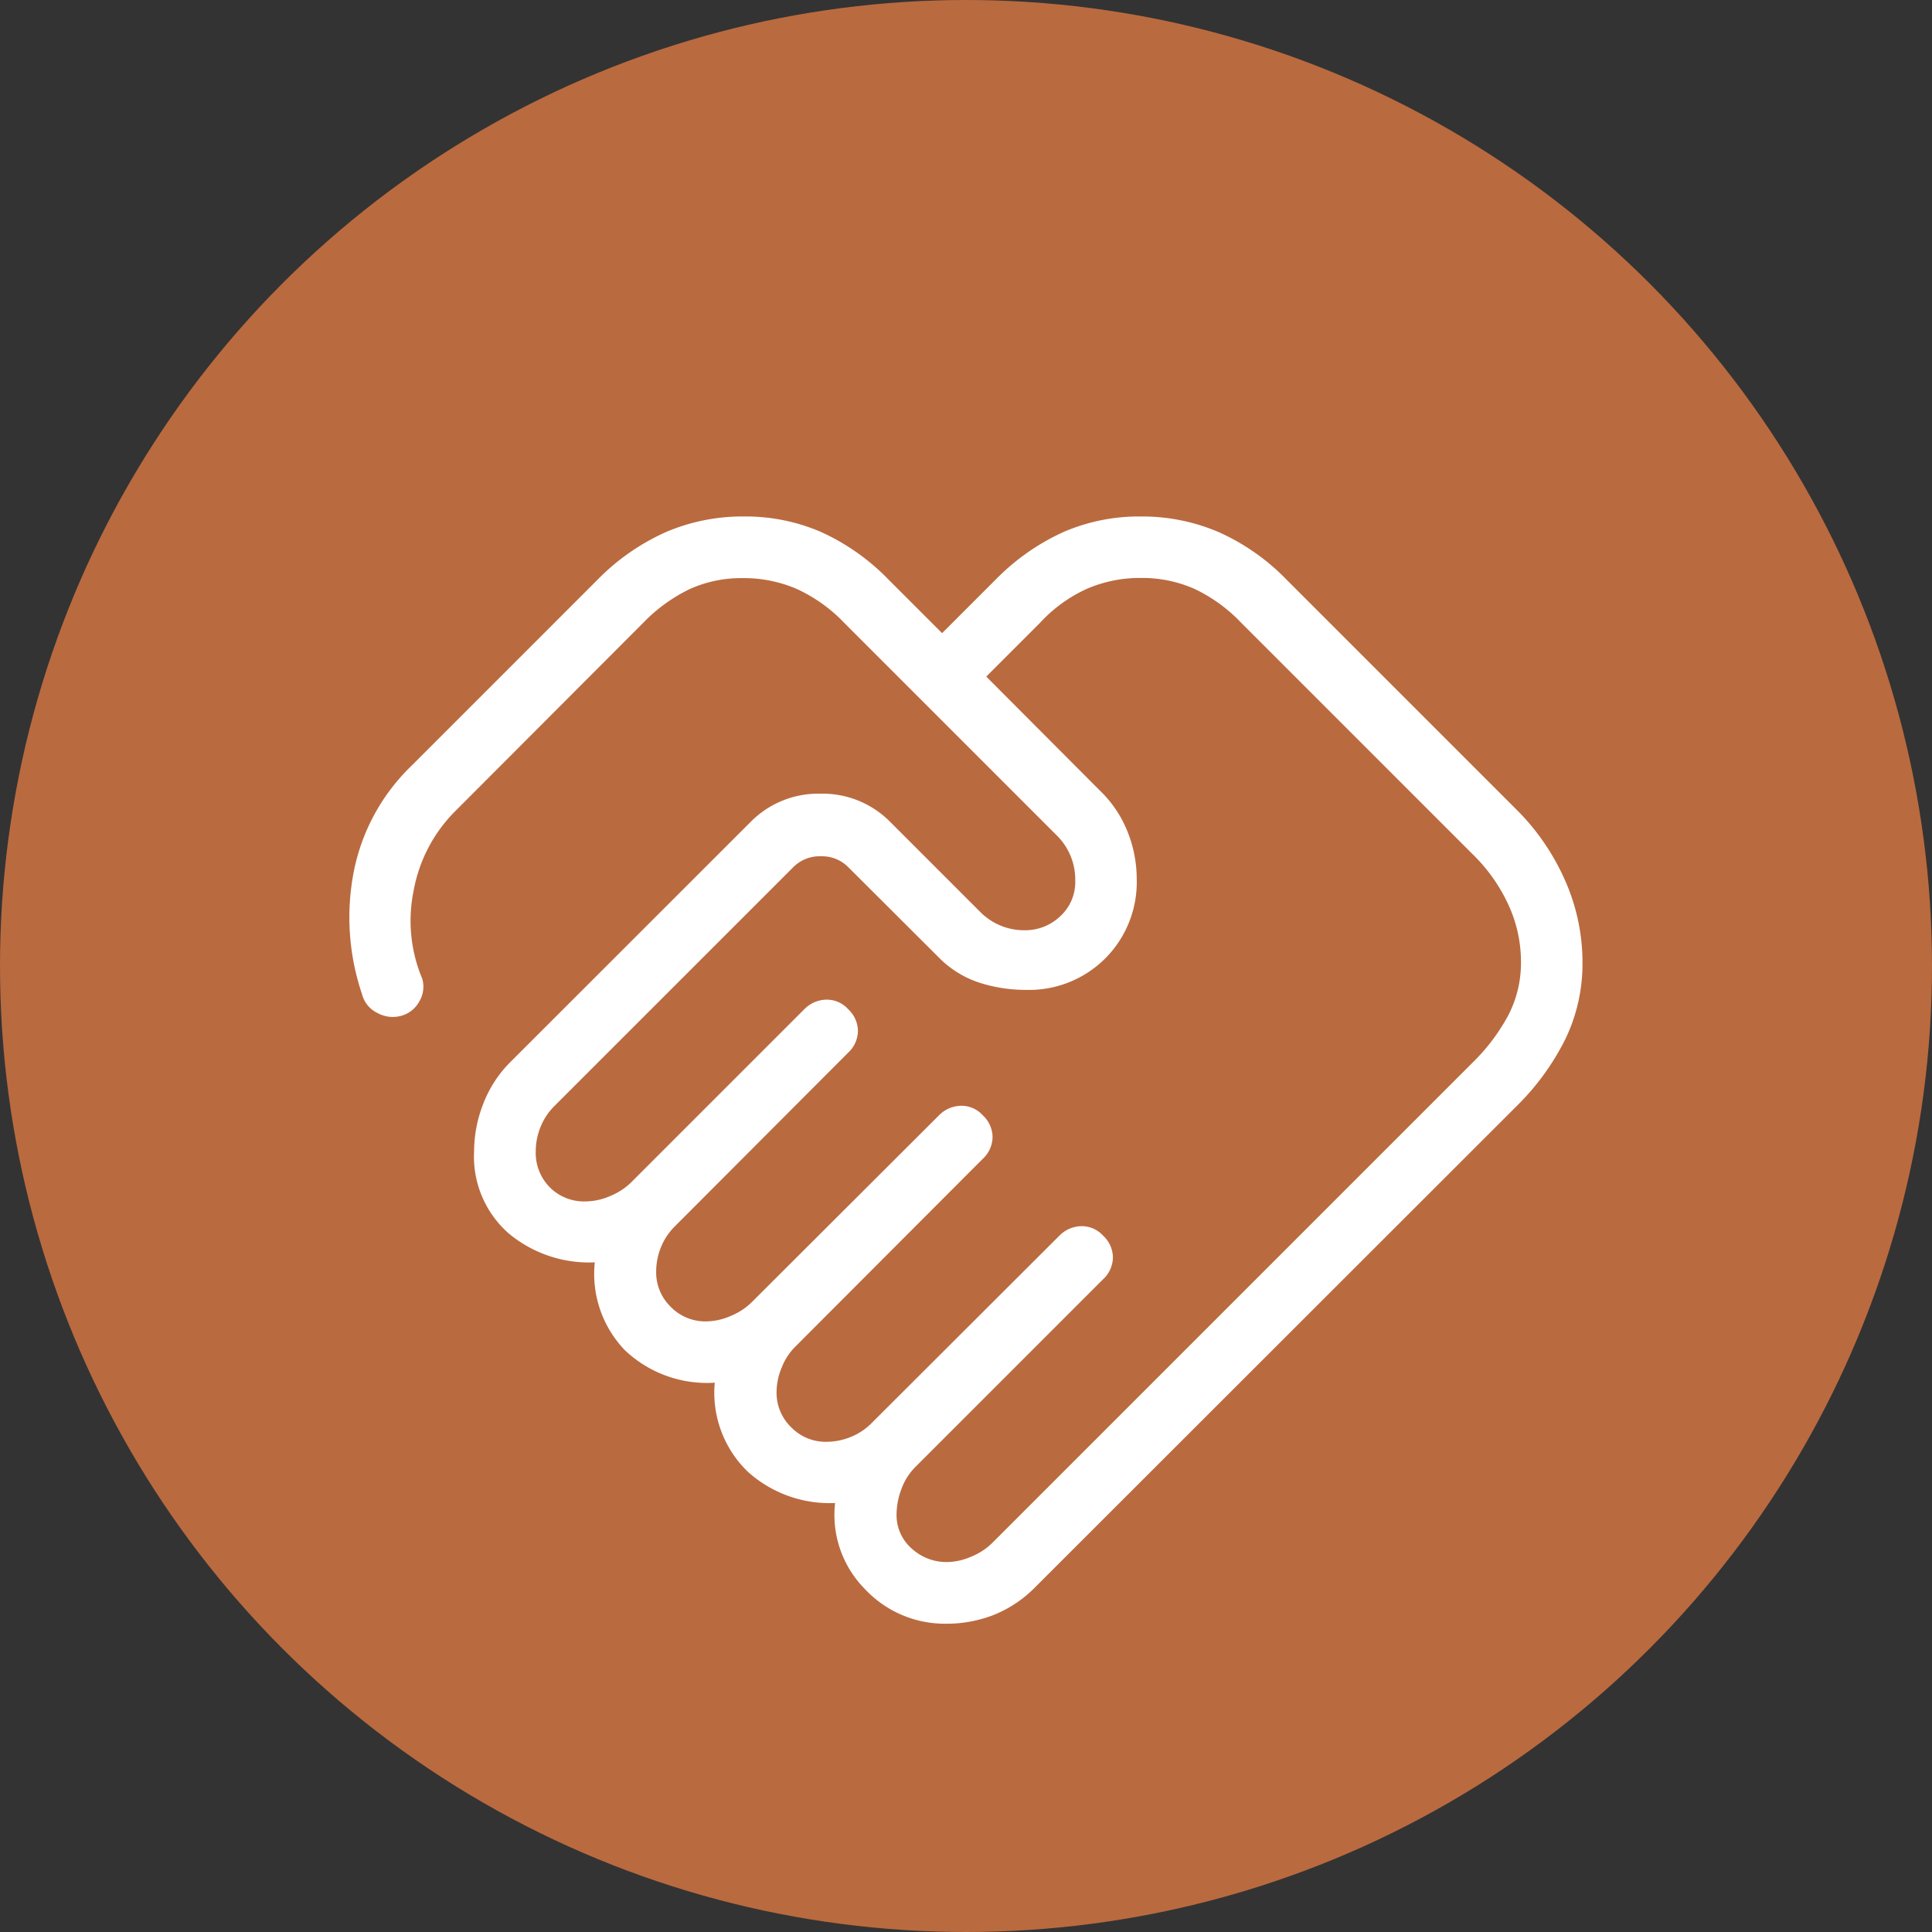 <?xml version="1.0" encoding="UTF-8"?>
<svg xmlns="http://www.w3.org/2000/svg" width="94" height="94" viewBox="0 0 94 94">
  <rect x="0" y="0" width="94" height="94" fill="#333333" stroke="none"/>
  <g id="icon02" transform="translate(-690 -2232)">
    <circle id="楕円形_46" data-name="楕円形 46" cx="47" cy="47" r="47" transform="translate(690 2232)" fill="#ba6a3f"></circle>
    <path id="handshake_24dp_5F6368_FILL0_wght200_GRAD0_opsz24" d="M109.705-789.893a3.038,3.038,0,0,0,1.205-.265,3.147,3.147,0,0,0,1-.646l23.385-23.385a9.512,9.512,0,0,0,1.745-2.313,5.548,5.548,0,0,0,.614-2.6,6.625,6.625,0,0,0-.614-2.778,8.261,8.261,0,0,0-1.745-2.46l-11.248-11.248a7.675,7.675,0,0,0-2.287-1.658,6.281,6.281,0,0,0-2.6-.528,6.5,6.5,0,0,0-2.625.528,7.055,7.055,0,0,0-2.284,1.658l-2.613,2.613,5.549,5.566a5.673,5.673,0,0,1,1.333,2,6.187,6.187,0,0,1,.438,2.272,5.25,5.25,0,0,1-1.531,3.874,5.249,5.249,0,0,1-3.873,1.531,7.343,7.343,0,0,1-2.253-.352,4.876,4.876,0,0,1-1.976-1.229l-4.412-4.4a1.8,1.8,0,0,0-1.327-.519,1.8,1.8,0,0,0-1.327.519L90.629-812.084a3.017,3.017,0,0,0-.683,1.036,3.168,3.168,0,0,0-.228,1.168,2.388,2.388,0,0,0,.681,1.751,2.342,2.342,0,0,0,1.742.689,3.037,3.037,0,0,0,1.205-.266,3.146,3.146,0,0,0,1-.646l8.445-8.445a1.536,1.536,0,0,1,1.024-.458,1.393,1.393,0,0,1,1.1.458,1.473,1.473,0,0,1,.479,1.062,1.471,1.471,0,0,1-.479,1.061l-8.427,8.445a3,3,0,0,0-.684,1.035,3.179,3.179,0,0,0-.227,1.168,2.335,2.335,0,0,0,.709,1.714,2.334,2.334,0,0,0,1.713.709,3.04,3.04,0,0,0,1.206-.265,3.156,3.156,0,0,0,1-.646l9.137-9.119a1.537,1.537,0,0,1,1.024-.459,1.392,1.392,0,0,1,1.1.459,1.471,1.471,0,0,1,.479,1.061,1.473,1.473,0,0,1-.479,1.062l-9.119,9.137a2.9,2.9,0,0,0-.655,1,3.122,3.122,0,0,0-.257,1.206,2.334,2.334,0,0,0,.709,1.713,2.335,2.335,0,0,0,1.714.71,3.17,3.17,0,0,0,1.168-.228,3,3,0,0,0,1.035-.684l9.137-9.119a1.536,1.536,0,0,1,1.024-.459,1.394,1.394,0,0,1,1.1.459,1.472,1.472,0,0,1,.478,1.061,1.472,1.472,0,0,1-.478,1.061l-9.137,9.137a2.912,2.912,0,0,0-.683,1.093,3.494,3.494,0,0,0-.228,1.168,2.164,2.164,0,0,0,.747,1.714A2.506,2.506,0,0,0,109.705-789.893Zm-.017,3a5.327,5.327,0,0,1-3.96-1.693,5.124,5.124,0,0,1-1.445-4.18,5.945,5.945,0,0,1-4.246-1.522,5.338,5.338,0,0,1-1.609-4.332,5.8,5.8,0,0,1-4.381-1.589,5.358,5.358,0,0,1-1.456-4.266,6.112,6.112,0,0,1-4.188-1.408,4.97,4.97,0,0,1-1.684-4,6.367,6.367,0,0,1,.447-2.31,5.8,5.8,0,0,1,1.324-2.034L100.169-825.9a4.622,4.622,0,0,1,3.4-1.378,4.622,4.622,0,0,1,3.4,1.378l4.355,4.355a3.032,3.032,0,0,0,.94.655,3,3,0,0,0,1.264.256,2.454,2.454,0,0,0,1.7-.672,2.256,2.256,0,0,0,.739-1.751,2.989,2.989,0,0,0-.257-1.263,3.032,3.032,0,0,0-.655-.94l-10.319-10.32a7.541,7.541,0,0,0-2.316-1.658,6.479,6.479,0,0,0-2.633-.528,6.1,6.1,0,0,0-2.567.528,7.988,7.988,0,0,0-2.285,1.658l-9.131,9.149a7.307,7.307,0,0,0-2.019,3.83,7.286,7.286,0,0,0,.409,4.321,1.387,1.387,0,0,1-.15,1.125,1.422,1.422,0,0,1-.9.692,1.542,1.542,0,0,1-1.153-.159,1.375,1.375,0,0,1-.721-.891,11.645,11.645,0,0,1-.424-5.875,9.79,9.79,0,0,1,2.818-5.24l9.074-9.074a10.853,10.853,0,0,1,3.32-2.307,9.449,9.449,0,0,1,3.787-.756,9.245,9.245,0,0,1,3.758.756,10.775,10.775,0,0,1,3.273,2.307l2.613,2.613,2.613-2.613a10.98,10.98,0,0,1,3.291-2.307,9.247,9.247,0,0,1,3.758-.756,9.452,9.452,0,0,1,3.787.756,10.665,10.665,0,0,1,3.3,2.307l11.173,11.173a11.261,11.261,0,0,1,2.394,3.484,9.84,9.84,0,0,1,.842,3.968,8.438,8.438,0,0,1-.842,3.758,12.285,12.285,0,0,1-2.394,3.273l-23.385,23.368A5.889,5.889,0,0,1,112-787.32,6.324,6.324,0,0,1,109.688-786.893ZM100.147-824.734Z" transform="translate(626.348 3097.894)" fill="#fff"></path>
  </g>
</svg>
